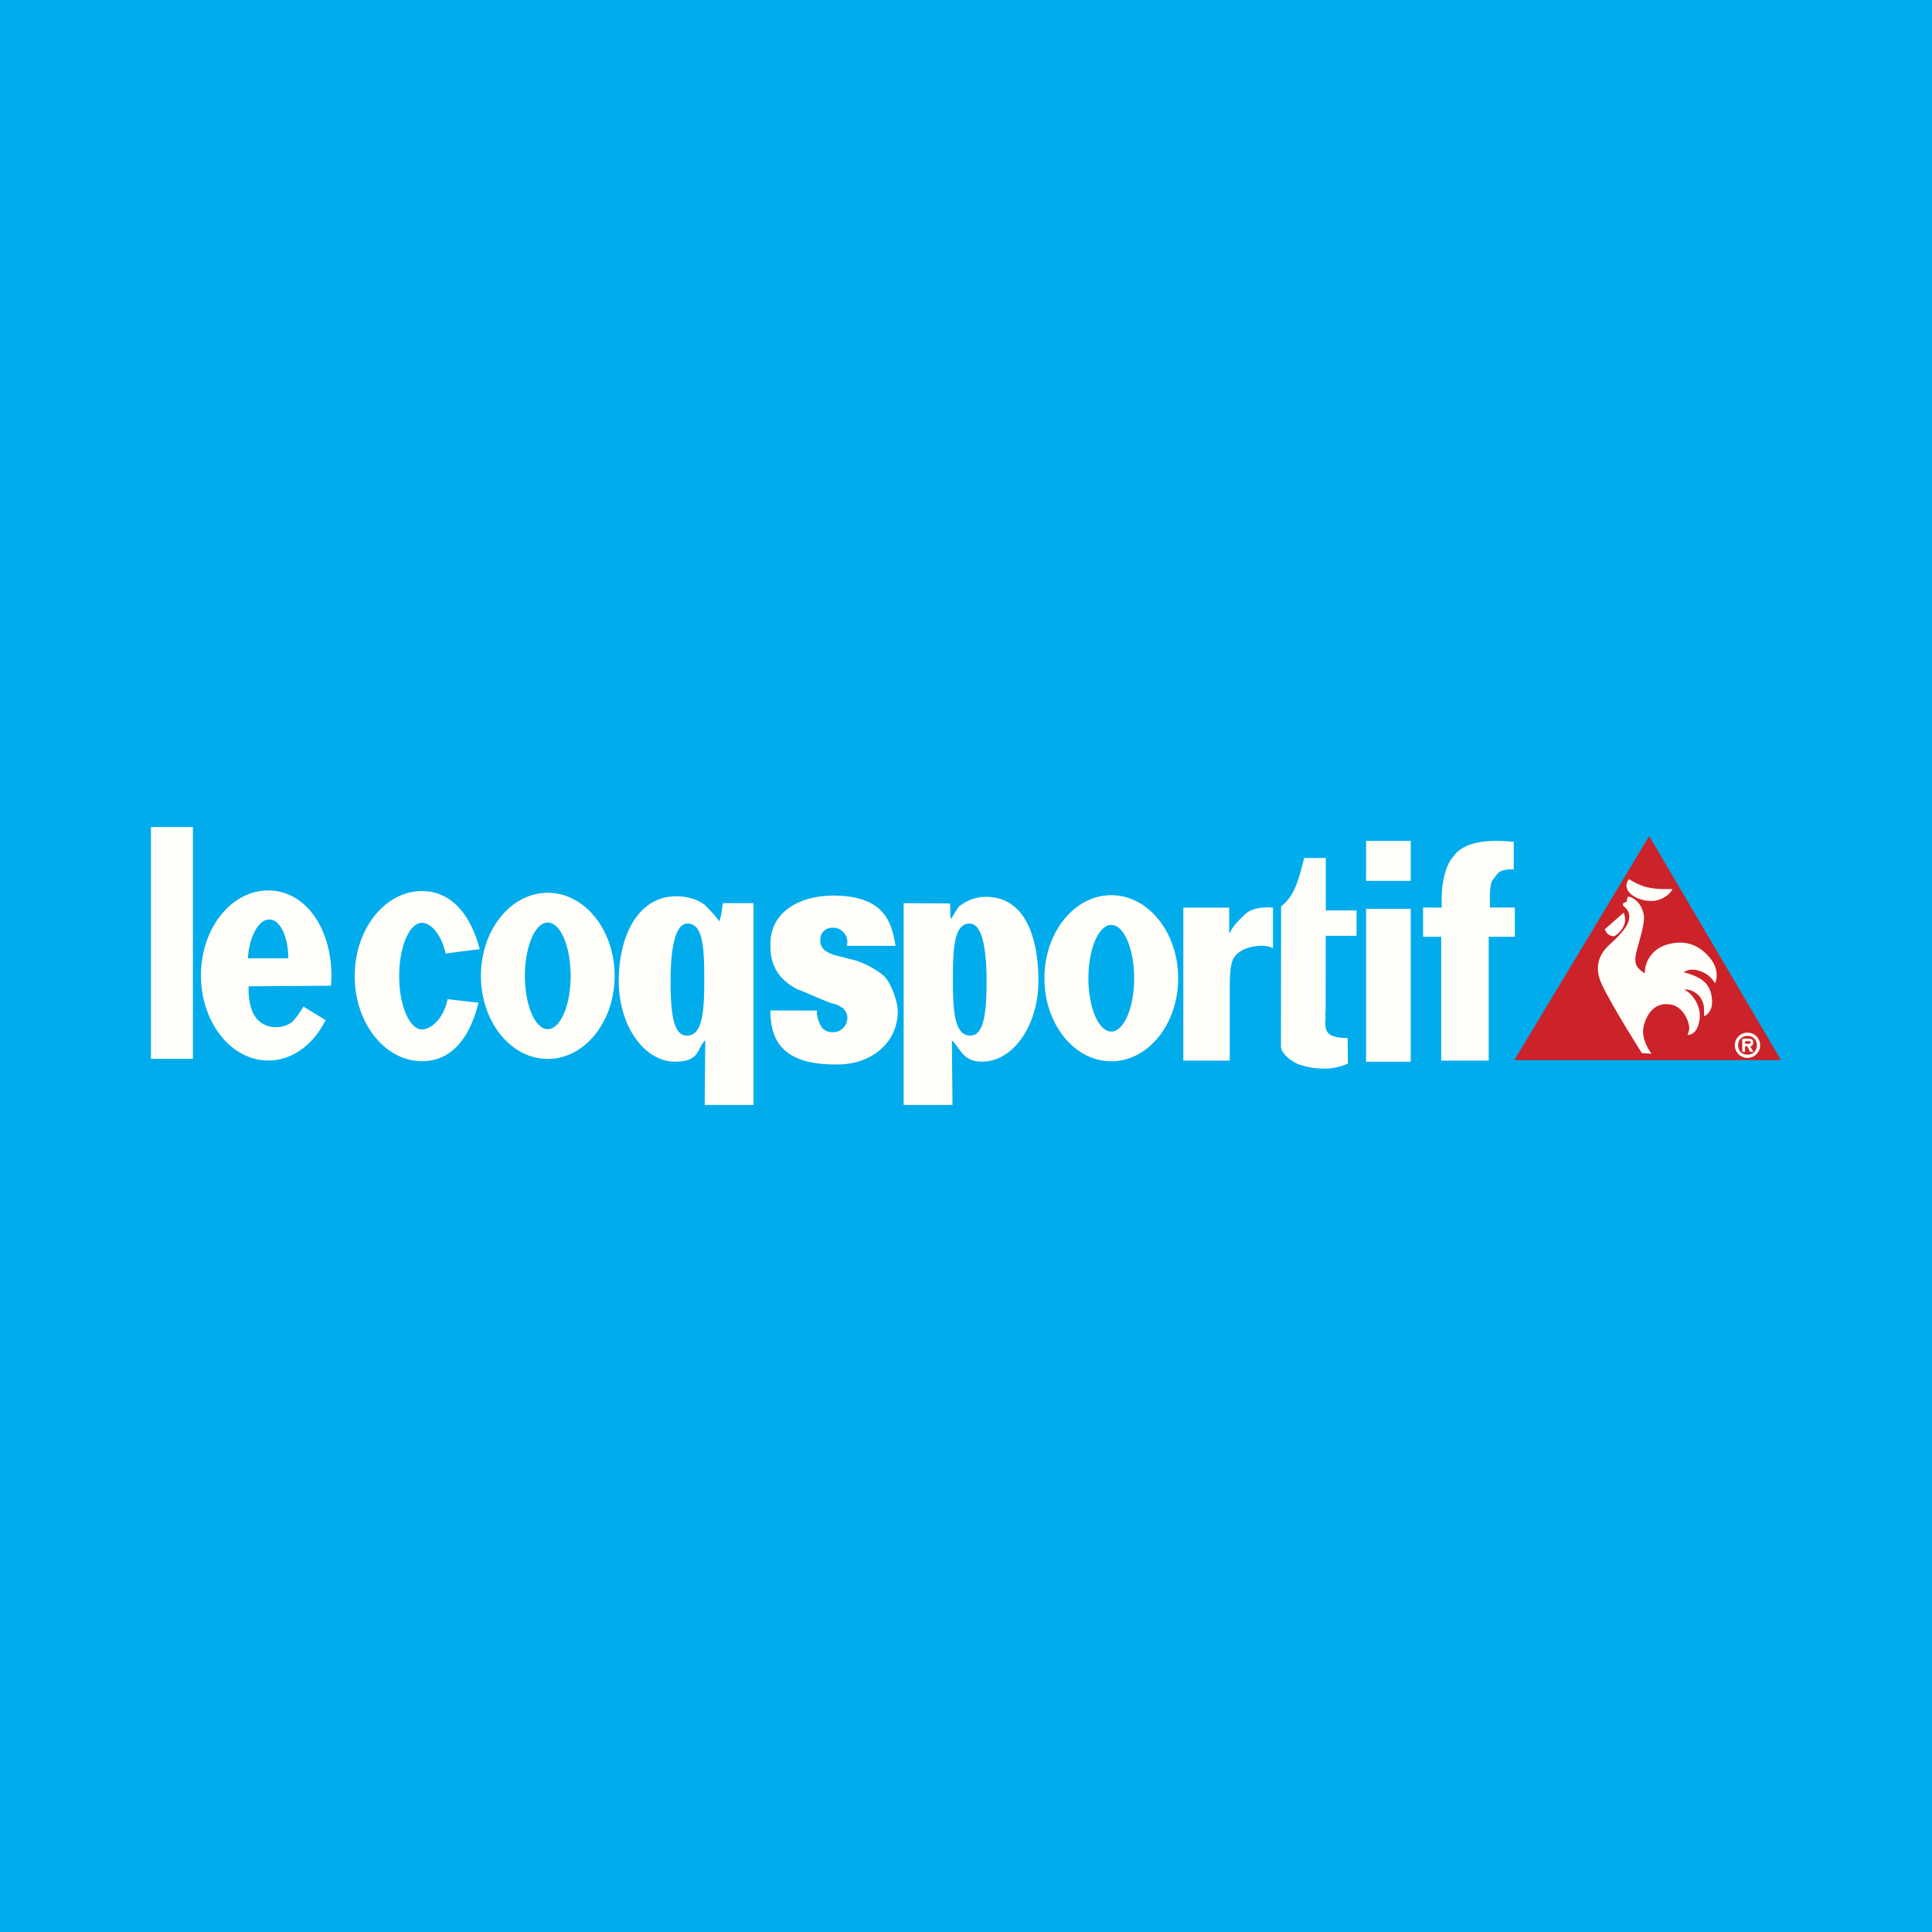 <svg xmlns="http://www.w3.org/2000/svg" width="2500" height="2500" viewBox="0 0 192.756 192.756"><g fill-rule="evenodd" clip-rule="evenodd"><path fill="#00acec" d="M0 0h192.756v192.756H0V0z"/><path d="M33.012 98.346c.032-.336.054-.676.054-1.023 0-4.685-2.585-8.483-6.296-8.483s-6.72 3.798-6.72 8.483c0 4.686 3.009 8.484 6.72 8.484 2.415 0 4.526-1.613 5.711-4.029l-2.207-1.355s-.475.83-1.01 1.424-2.257 1.07-3.445 0c-1.188-1.068-1.01-3.445-1.01-3.445l8.203-.056zm-8.279-2.736c.134-2.196 1.092-3.917 2.178-3.871 1.058.045 1.854 1.75 1.846 3.871h-4.024zM19.247 82.514v23.129h-4.184V82.514h4.184zM126.59 90.526c.059 0 .107.003.146.007.041.004.131.011.27.02v4.037c-.197-.026-.357-.167-.512-.176-.152-.008-.439-.059-.533-.059-1.258 0-2.539.444-2.971 1.425-.24.553-.297 1.622-.297 2.77v7.268h-4.633V90.552h4.574v2.614c.48-.956 1.186-1.55 1.543-1.901.587-.587 1.477-.739 2.413-.739zM149.324 83.896c.281 0 .535.007.766.021.227.015.539.037.936.066v2.768a2.774 2.774 0 0 0-1.307.178c-.297.119-.549.575-.773.831-.223.258-.297 1.136-.297 1.445v1.337h2.486v2.921h-2.605v12.357h-4.74V93.463h-1.811v-2.921l1.859.01v-1.018c0-1.695.516-3.392 1.129-4.031.644-.949 1.894-1.607 4.357-1.607zM42.109 102.705c-1.26 0-2.282-2.381-2.282-5.318s1.021-5.318 2.282-5.318c.911 0 1.98 1.263 2.346 3.062l3.405-.435c-.887-3.376-2.78-5.792-5.751-5.792-3.711 0-6.719 3.798-6.719 8.484s3.008 8.484 6.719 8.484c3.004 0 4.773-2.396 5.633-5.83l-3.089-.357c-.356 1.86-1.614 3.02-2.544 3.02zM54.651 89.076c-3.684 0-6.67 3.71-6.67 8.286s2.986 8.287 6.67 8.287c3.685 0 6.671-3.711 6.671-8.287 0-4.576-2.987-8.286-6.671-8.286zm0 13.604c-1.26 0-2.282-2.381-2.282-5.318 0-2.936 1.022-5.318 2.282-5.318 1.261 0 2.282 2.382 2.282 5.318 0 2.937-1.021 5.318-2.282 5.318zM110.873 89.313c-3.684 0-6.67 3.71-6.67 8.287s2.986 8.285 6.67 8.285 6.672-3.709 6.672-8.285-2.988-8.287-6.672-8.287zm0 13.605c-1.26 0-2.281-2.381-2.281-5.318s1.021-5.318 2.281-5.318c1.262 0 2.281 2.381 2.281 5.318s-1.019 5.318-2.281 5.318zM72.116 90.107c-.074.626-.209 1.578-.37 1.815-.288-.517-1.439-1.65-1.439-1.65-.714-.509-1.591-.816-2.673-.848-3.978-.117-5.901 3.981-5.901 8.434 0 4.453 2.509 8.047 5.604 8.064 2.554.014 2.167-1.348 3.029-2.125l-.059 6.445h4.87V90.107h-3.061zm-3.591 13.215c-1.366 0-1.621-2.311-1.621-5.465s.433-5.702 1.68-5.711c1.604-.013 1.68 2.558 1.68 5.711 0 3.155-.195 5.465-1.739 5.465zM90.159 90.107v20.135h4.87l-.06-6.445c.862.777 1.056 2.139 3.029 2.125 3.096-.021 5.605-3.611 5.605-8.064 0-4.453-1.404-8.491-5.381-8.375-1.082.032-1.841.442-2.554.951 0 0-.484.73-.772 1.247-.16-.237-.044-.918-.119-1.544l-4.618-.03zm4.913 7.75c0-3.154.076-5.724 1.68-5.711 1.247.01 1.68 2.558 1.68 5.711 0 3.154-.254 5.465-1.621 5.465-1.544 0-1.739-2.31-1.739-5.465zM140.75 83.9h-4.455v3.979h4.455V83.9zM136.295 105.936h4.455V90.671h-4.455v15.265zM88.278 97.459c-.949-.893-2.464-1.517-3.028-1.665 0 0-1.936-.49-1.994-.509-.887-.293-1.417-.662-1.417-1.451 0-.788.483-1.279 1.271-1.279.789 0 1.429.64 1.429 1.428 0 .135-.025.262-.06.386h4.868c-.386-2.524-1.252-4.785-5.583-5.001-3.891-.195-6.9 1.581-6.9 4.793 0 .876-.079 3.148 2.74 4.564.609.197 2.883 1.256 3.506 1.402.769.18 1.429.641 1.429 1.428 0 .789-.64 1.43-1.429 1.43-.788 0-1.188-.389-1.434-1.119-.087-.258-.267-.824-.134-1.041l-4.681-.012-.001.012c0 3.213 1.468 5.512 6.934 5.373 3.123-.08 5.774-2.113 5.774-5.324.001-.878-.607-2.675-1.29-3.415zM132.268 93.364h3.076V90.83h-3.072l.004-5.227h-2.16c-.201.86-.516 2.049-.889 2.93-.445 1.052-1.059 1.627-1.41 1.893l-.012 12.5-.002 1.619c.129.484.658 1.143 1.721 1.629 0 0 1.125.445 2.584.445 1.1 0 1.979-.324 2.375-.506l-.029-2.553c-2.197 0-2.225-.742-2.225-1.695 0-.225.047-.285 0-.547 0 0 .027-.57.033-.834l.006-7.12z" fill="#fffef9"/><path fill="#cc2229" d="M164.539 83.415l13.154 22.353h-26.609l13.455-22.353z"/><path d="M162.525 87.71s-.57.57 0 1.292c.57.723 2.092 1.141 3.117.723 1.027-.418 1.217-1.027 1.217-1.027s-1.598.077-2.586-.189c-.986-.266-1.748-.799-1.748-.799zM162.488 89.459c-.152-.039-.191.532-.191.532s-.607.077-.303.418c.143.161.684.457.531 1.331s-1.254 1.863-1.861 2.433c-.609.57-1.902 1.824-.838 4.067 1.064 2.244 3.992 6.842 3.992 6.842l.949.039s-1.139-1.406-.76-2.812c.381-1.406 1.254-2.32 2.662-2.092 1.406.229 1.938 1.977 1.863 2.471-.076.494-.191.57-.191.57s.723.076 1.064-.873c.342-.951.189-1.826-.266-2.586-.5-.832-1.104-1.064-1.104-1.064s.57-.113 1.217.381.76 1.217.76 1.559v.723s.875-.305.799-1.598-.684-1.939-1.482-2.318c-.797-.381-1.33-.457-1.33-.457s.381-.379 1.102-.266c.723.115 1.332.494 1.598.799.266.303.418.531.418.531s.607-1.215-.57-2.584c-1.178-1.368-2.586-1.749-4.258-1.254-1.672.494-2.09 1.938-2.129 2.28-.037.344-.076.57-.076.57s-.266-.113-.646-.531c-.379-.418-.342-1.027-.076-1.977.268-.95.762-2.585.646-3.269-.113-.685-.455-1.254-.873-1.559-.418-.306-.647-.306-.647-.306z" fill="#fffef9"/><path d="M161.994 91.056s.266.608.076 1.14c-.191.532-.494.875-.951 1.178-.17.114-.684-.076-.836-.342s-.189-.304-.189-.304l1.9-1.672zM173.084 104.285c0-.697.561-1.26 1.264-1.26a1.261 1.261 0 1 1 0 2.524 1.259 1.259 0 0 1-1.264-1.264zm2.199 0c0-.562-.395-.93-.936-.93-.549 0-.934.367-.934.93s.385.936.934.936c.542 0 .936-.373.936-.936zm-.345.66h-.328l-.293-.559h-.213v.559h-.279v-1.322h.641c.281 0 .449.094.449.404 0 .227-.129.342-.297.359l.32.559zm-.534-.812c.139 0 .258 0 .258-.141 0-.117-.119-.117-.258-.117h-.301v.258h.301z" fill="#fffef9"/></g></svg>